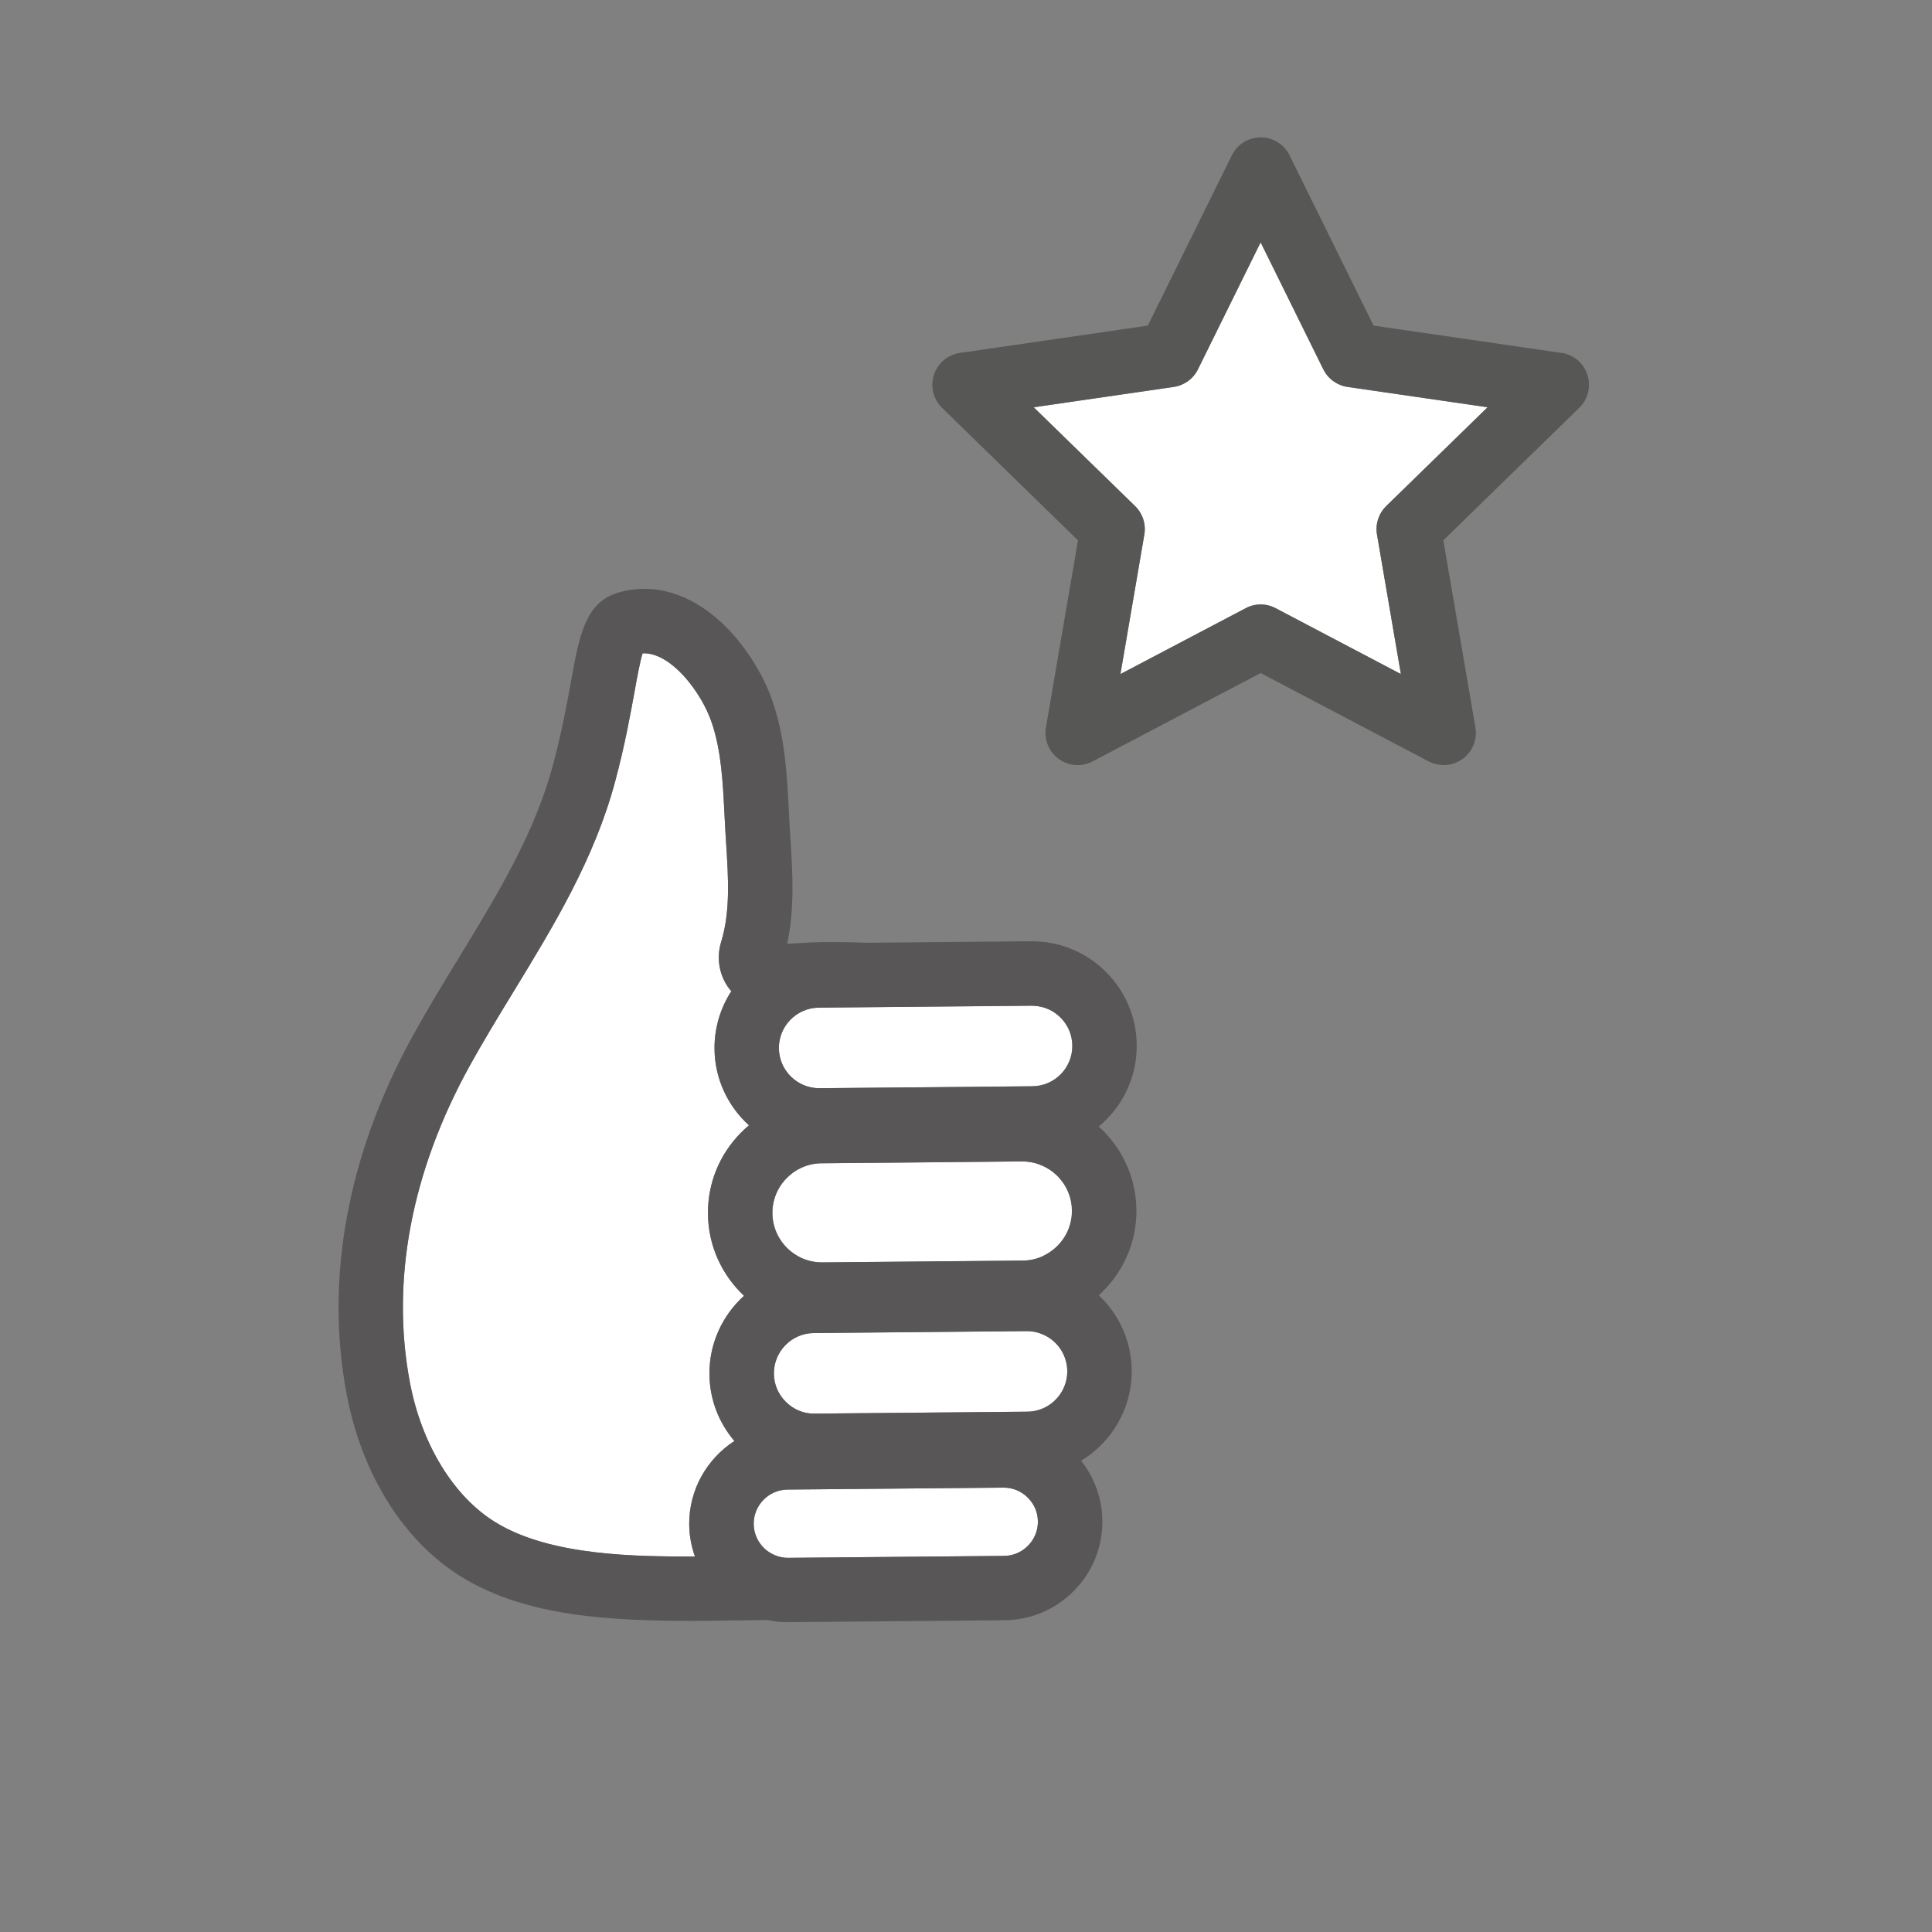 <?xml version="1.0" encoding="UTF-8"?><svg id="Layer_1" xmlns="http://www.w3.org/2000/svg" viewBox="0 0 300 300"><rect x="0" y="0" width="300" height="300" fill="#808080" stroke="none"/><defs><style>.cls-1{fill:none;}.cls-2{fill:#fff;}.cls-3{fill:#585656;}.cls-4{fill:#575756;}</style></defs><path class="cls-1" d="M114.05,223.76c-2.48-2.9-3.85-6.53-3.88-10.37-.04-4.83,2.04-9.17,5.37-12.18-3.4-3.19-5.56-7.7-5.6-12.73-.04-4.71,1.76-9.17,5.08-12.55,.41-.42,.85-.82,1.29-1.19-3.24-2.94-5.31-7.16-5.35-11.87-.03-3.3,.94-6.38,2.61-8.96-.1-.12-.21-.23-.31-.36-1.57-2.06-2.04-4.77-1.28-7.26,1.46-4.74,1.13-9.92,.78-15.4-.07-1.09-.14-2.17-.19-3.26l-.06-1.1c-.25-5.07-.49-9.87-1.95-14.23-1.62-4.88-6.45-11.07-10.77-10.85-.4,1.28-.85,3.74-1.25,5.96-.67,3.67-1.49,8.24-2.99,13.86-3.22,12.1-9.61,22.57-15.79,32.7-2.32,3.8-4.72,7.73-6.87,11.63-9.04,16.42-12.23,33.42-9.21,49.17,1.82,9.53,6.77,17.6,13.22,21.58,8.61,5.32,22.09,5.34,31.02,5.35-.55-1.56-.87-3.22-.89-4.96-.05-5.43,2.76-10.23,7.02-12.98Z"/><path class="cls-2" d="M155.87,231h-.05l-2.28,.02-31.26,.28c-2.92,.03-5.28,2.43-5.25,5.35,.02,2.24,1.44,4.13,3.41,4.89,.59,.23,1.22,.36,1.89,.36h.05l33.53-.3c1.4-.01,2.73-.58,3.72-1.59,1-1.02,1.54-2.35,1.53-3.75-.01-1.41-.58-2.73-1.59-3.73-1-.99-2.32-1.53-3.7-1.53Z"/><path class="cls-2" d="M116.3,174.74c-3.24-2.94-5.31-7.16-5.35-11.87-.03-3.3,.94-6.38,2.61-8.96-.1-.12-.21-.23-.31-.36-1.57-2.06-2.04-4.77-1.28-7.26,1.46-4.74,1.13-9.92,.78-15.4-.07-1.09-.14-2.17-.19-3.26l-.06-1.1c-.25-5.07-.49-9.87-1.95-14.23-1.62-4.88-6.45-11.07-10.77-10.85-.4,1.28-.85,3.74-1.25,5.96-.67,3.67-1.49,8.24-2.99,13.86-3.22,12.1-9.61,22.57-15.79,32.7-2.32,3.8-4.72,7.73-6.87,11.63-9.04,16.42-12.23,33.42-9.21,49.17,1.82,9.53,6.77,17.6,13.22,21.58,8.61,5.32,22.09,5.34,31.02,5.35-.55-1.56-.87-3.22-.89-4.96-.05-5.43,2.76-10.23,7.02-12.98-2.48-2.9-3.85-6.53-3.88-10.37-.04-4.83,2.04-9.17,5.37-12.18-3.4-3.19-5.56-7.7-5.6-12.73-.04-4.71,1.76-9.17,5.08-12.55,.41-.42,.85-.82,1.29-1.19Z"/><path class="cls-2" d="M162.58,207.53c-.92-.53-1.98-.84-3.11-.84h-.06l-6.87,.06-26.17,.24c-3.45,.03-6.23,2.86-6.2,6.31,.01,1.66,.68,3.22,1.88,4.4,1.2,1.18,2.79,1.84,4.43,1.8l26.58-.24,6.47-.06c1.3-.01,2.5-.42,3.49-1.11,1.65-1.14,2.73-3.05,2.71-5.21-.02-2.3-1.28-4.29-3.14-5.36Z"/><path class="cls-2" d="M161.48,180.85c-.85-.32-1.76-.5-2.71-.5-.02,0-.05,0-.07,0l-7.24,.07-23.89,.22c-2.04,.02-3.96,.84-5.41,2.31s-2.23,3.41-2.21,5.45c.04,4.22,3.48,7.63,7.69,7.63,.02,0,.05,0,.07,0l24.39-.22,6.75-.06c1.16-.01,2.25-.28,3.23-.75,2.62-1.25,4.42-3.93,4.4-7.01-.03-3.26-2.1-6.03-4.98-7.12Z"/><path class="cls-2" d="M160.47,156.17c-.07,0-.14-.01-.22-.01h-.06l-25.36,.23-7.69,.07c-3.45,.03-6.23,2.86-6.2,6.31,.03,3.43,2.83,6.2,6.26,6.2h.06l33.04-.3c3.45-.03,6.23-2.86,6.2-6.31-.03-3.36-2.72-6.08-6.04-6.19Z"/><path class="cls-3" d="M176.51,162.27c-.08-8.91-7.36-16.11-16.25-16.11-.05,0-.1,0-.15,0l-25.19,.23c-.07,0-.14,0-.21,0-3.08-.09-6.25-.19-9.48-.01l-1.75,.1c-.42,.02-.83,.05-1.25,.07,1.19-5.56,.84-11,.51-16.29-.07-1.05-.13-2.09-.19-3.13l-.05-1.08c-.28-5.52-.56-11.23-2.45-16.9-1.51-4.54-4.51-9.2-8.01-12.47-4.94-4.6-10.64-6.25-16.06-4.65-5.08,1.5-6,6.58-7.28,13.6-.63,3.5-1.42,7.85-2.81,13.07-2.85,10.7-8.59,20.11-14.66,30.06-2.38,3.9-4.83,7.92-7.09,12.01-10.18,18.49-13.74,37.81-10.28,55.87,2.38,12.41,8.86,22.69,17.79,28.21,10.18,6.29,23.51,6.83,36.29,6.84h.03c1.09,0,5.4-.06,11.18-.14,1.03,.22,2.1,.34,3.19,.34,.05,0,.09,0,.14,0l33.53-.3c4.08-.04,7.9-1.67,10.77-4.59s4.43-6.77,4.39-10.85c-.03-3.43-1.2-6.67-3.3-9.32,4.75-2.88,7.91-8.1,7.86-14.04-.04-4.6-2.01-8.73-5.11-11.66,3.62-3.28,5.89-8.01,5.84-13.26-.05-5.14-2.31-9.74-5.85-12.94,3.64-3.02,5.95-7.58,5.9-12.67Zm-60.98,38.94c-3.32,3.01-5.41,7.36-5.37,12.18,.03,3.84,1.41,7.47,3.88,10.37-4.25,2.75-7.06,7.55-7.02,12.98,.02,1.74,.34,3.41,.89,4.96-8.93-.01-22.41-.03-31.02-5.35-6.46-3.99-11.4-12.06-13.22-21.58-3.02-15.75,.17-32.75,9.21-49.17,2.15-3.9,4.55-7.83,6.87-11.63,6.18-10.13,12.57-20.6,15.79-32.7,1.5-5.62,2.32-10.19,2.99-13.86,.4-2.22,.85-4.68,1.25-5.96,4.32-.22,9.15,5.97,10.77,10.85,1.46,4.37,1.69,9.16,1.95,14.23l.06,1.1c.05,1.08,.12,2.17,.19,3.26,.35,5.48,.68,10.66-.78,15.4-.76,2.49-.29,5.2,1.28,7.26,.1,.13,.21,.24,.31,.36-1.67,2.58-2.64,5.66-2.61,8.96,.04,4.71,2.11,8.93,5.35,11.87-.45,.37-.88,.77-1.29,1.19-3.32,3.38-5.12,7.84-5.08,12.55,.05,5.02,2.2,9.53,5.6,12.73Zm44.11,38.8c-1,1.02-2.32,1.58-3.72,1.59l-33.53,.3h-.05c-.67,0-1.3-.14-1.89-.36-1.97-.76-3.39-2.65-3.41-4.89-.03-2.92,2.33-5.32,5.25-5.35l31.26-.28,2.28-.02h.05c1.39,0,2.7,.54,3.7,1.53,1.02,1,1.58,2.32,1.59,3.73,.01,1.4-.53,2.74-1.53,3.75Zm3.38-21.91c-.99,.69-2.2,1.1-3.49,1.11l-6.47,.06-26.58,.24c-1.64,.04-3.23-.62-4.43-1.8-1.2-1.18-1.87-2.74-1.88-4.4-.03-3.45,2.75-6.28,6.2-6.31l26.17-.24,6.87-.06h.06c1.13,0,2.19,.31,3.11,.84,1.86,1.07,3.12,3.07,3.14,5.36,.02,2.15-1.06,4.06-2.71,5.21Zm-.96-23.11c-.98,.47-2.07,.74-3.23,.75l-6.75,.06-24.39,.22s-.05,0-.07,0c-4.21,0-7.66-3.41-7.69-7.63-.02-2.04,.77-3.98,2.21-5.45s3.37-2.3,5.41-2.31l23.89-.22,7.24-.07s.05,0,.07,0c.96,0,1.87,.18,2.71,.5,2.88,1.09,4.95,3.86,4.98,7.12,.03,3.09-1.78,5.76-4.4,7.01Zm-1.75-26.31l-33.04,.3h-.06c-3.42,0-6.23-2.77-6.26-6.2-.03-3.45,2.75-6.28,6.2-6.31l7.69-.07,25.36-.23h.06c.07,0,.14,0,.22,.01,3.32,.11,6.01,2.83,6.04,6.19,.03,3.45-2.75,6.28-6.2,6.31Z"/><path class="cls-2" d="M205.48,57.34l-9.73-19.71-9.73,19.71c-.73,1.48-2.14,2.5-3.76,2.74l-21.75,3.16,15.74,15.34c1.18,1.15,1.72,2.8,1.44,4.43l-3.71,21.66,19.45-10.23c1.46-.77,3.2-.77,4.65,0l19.45,10.23-3.71-21.66c-.28-1.62,.26-3.28,1.44-4.43l15.74-15.34-21.75-3.16c-1.63-.24-3.04-1.26-3.76-2.74Z"/><path class="cls-4" d="M242.46,54.8l-29.17-4.24-13.05-26.44c-.84-1.71-2.58-2.79-4.48-2.79s-3.64,1.08-4.48,2.79l-13.05,26.44-29.17,4.24c-1.88,.27-3.45,1.59-4.04,3.4-.59,1.81-.1,3.8,1.26,5.13l21.11,20.58-4.98,29.05c-.32,1.88,.45,3.77,1.99,4.89,1.54,1.12,3.58,1.27,5.26,.38l26.09-13.72,26.09,13.72c.73,.38,1.53,.57,2.33,.57,1.04,0,2.07-.32,2.94-.96,1.54-1.12,2.31-3.01,1.99-4.89l-4.98-29.05,21.11-20.58c1.36-1.33,1.85-3.32,1.26-5.13-.59-1.81-2.15-3.13-4.04-3.4Zm-27.2,23.78c-1.18,1.15-1.72,2.8-1.44,4.43l3.71,21.66-19.45-10.23c-1.46-.77-3.2-.77-4.65,0l-19.45,10.23,3.71-21.66c.28-1.62-.26-3.28-1.44-4.43l-15.74-15.34,21.75-3.16c1.63-.24,3.04-1.26,3.76-2.74l9.73-19.71,9.73,19.71c.73,1.48,2.14,2.5,3.76,2.74l21.75,3.16-15.74,15.34Z"/></svg>